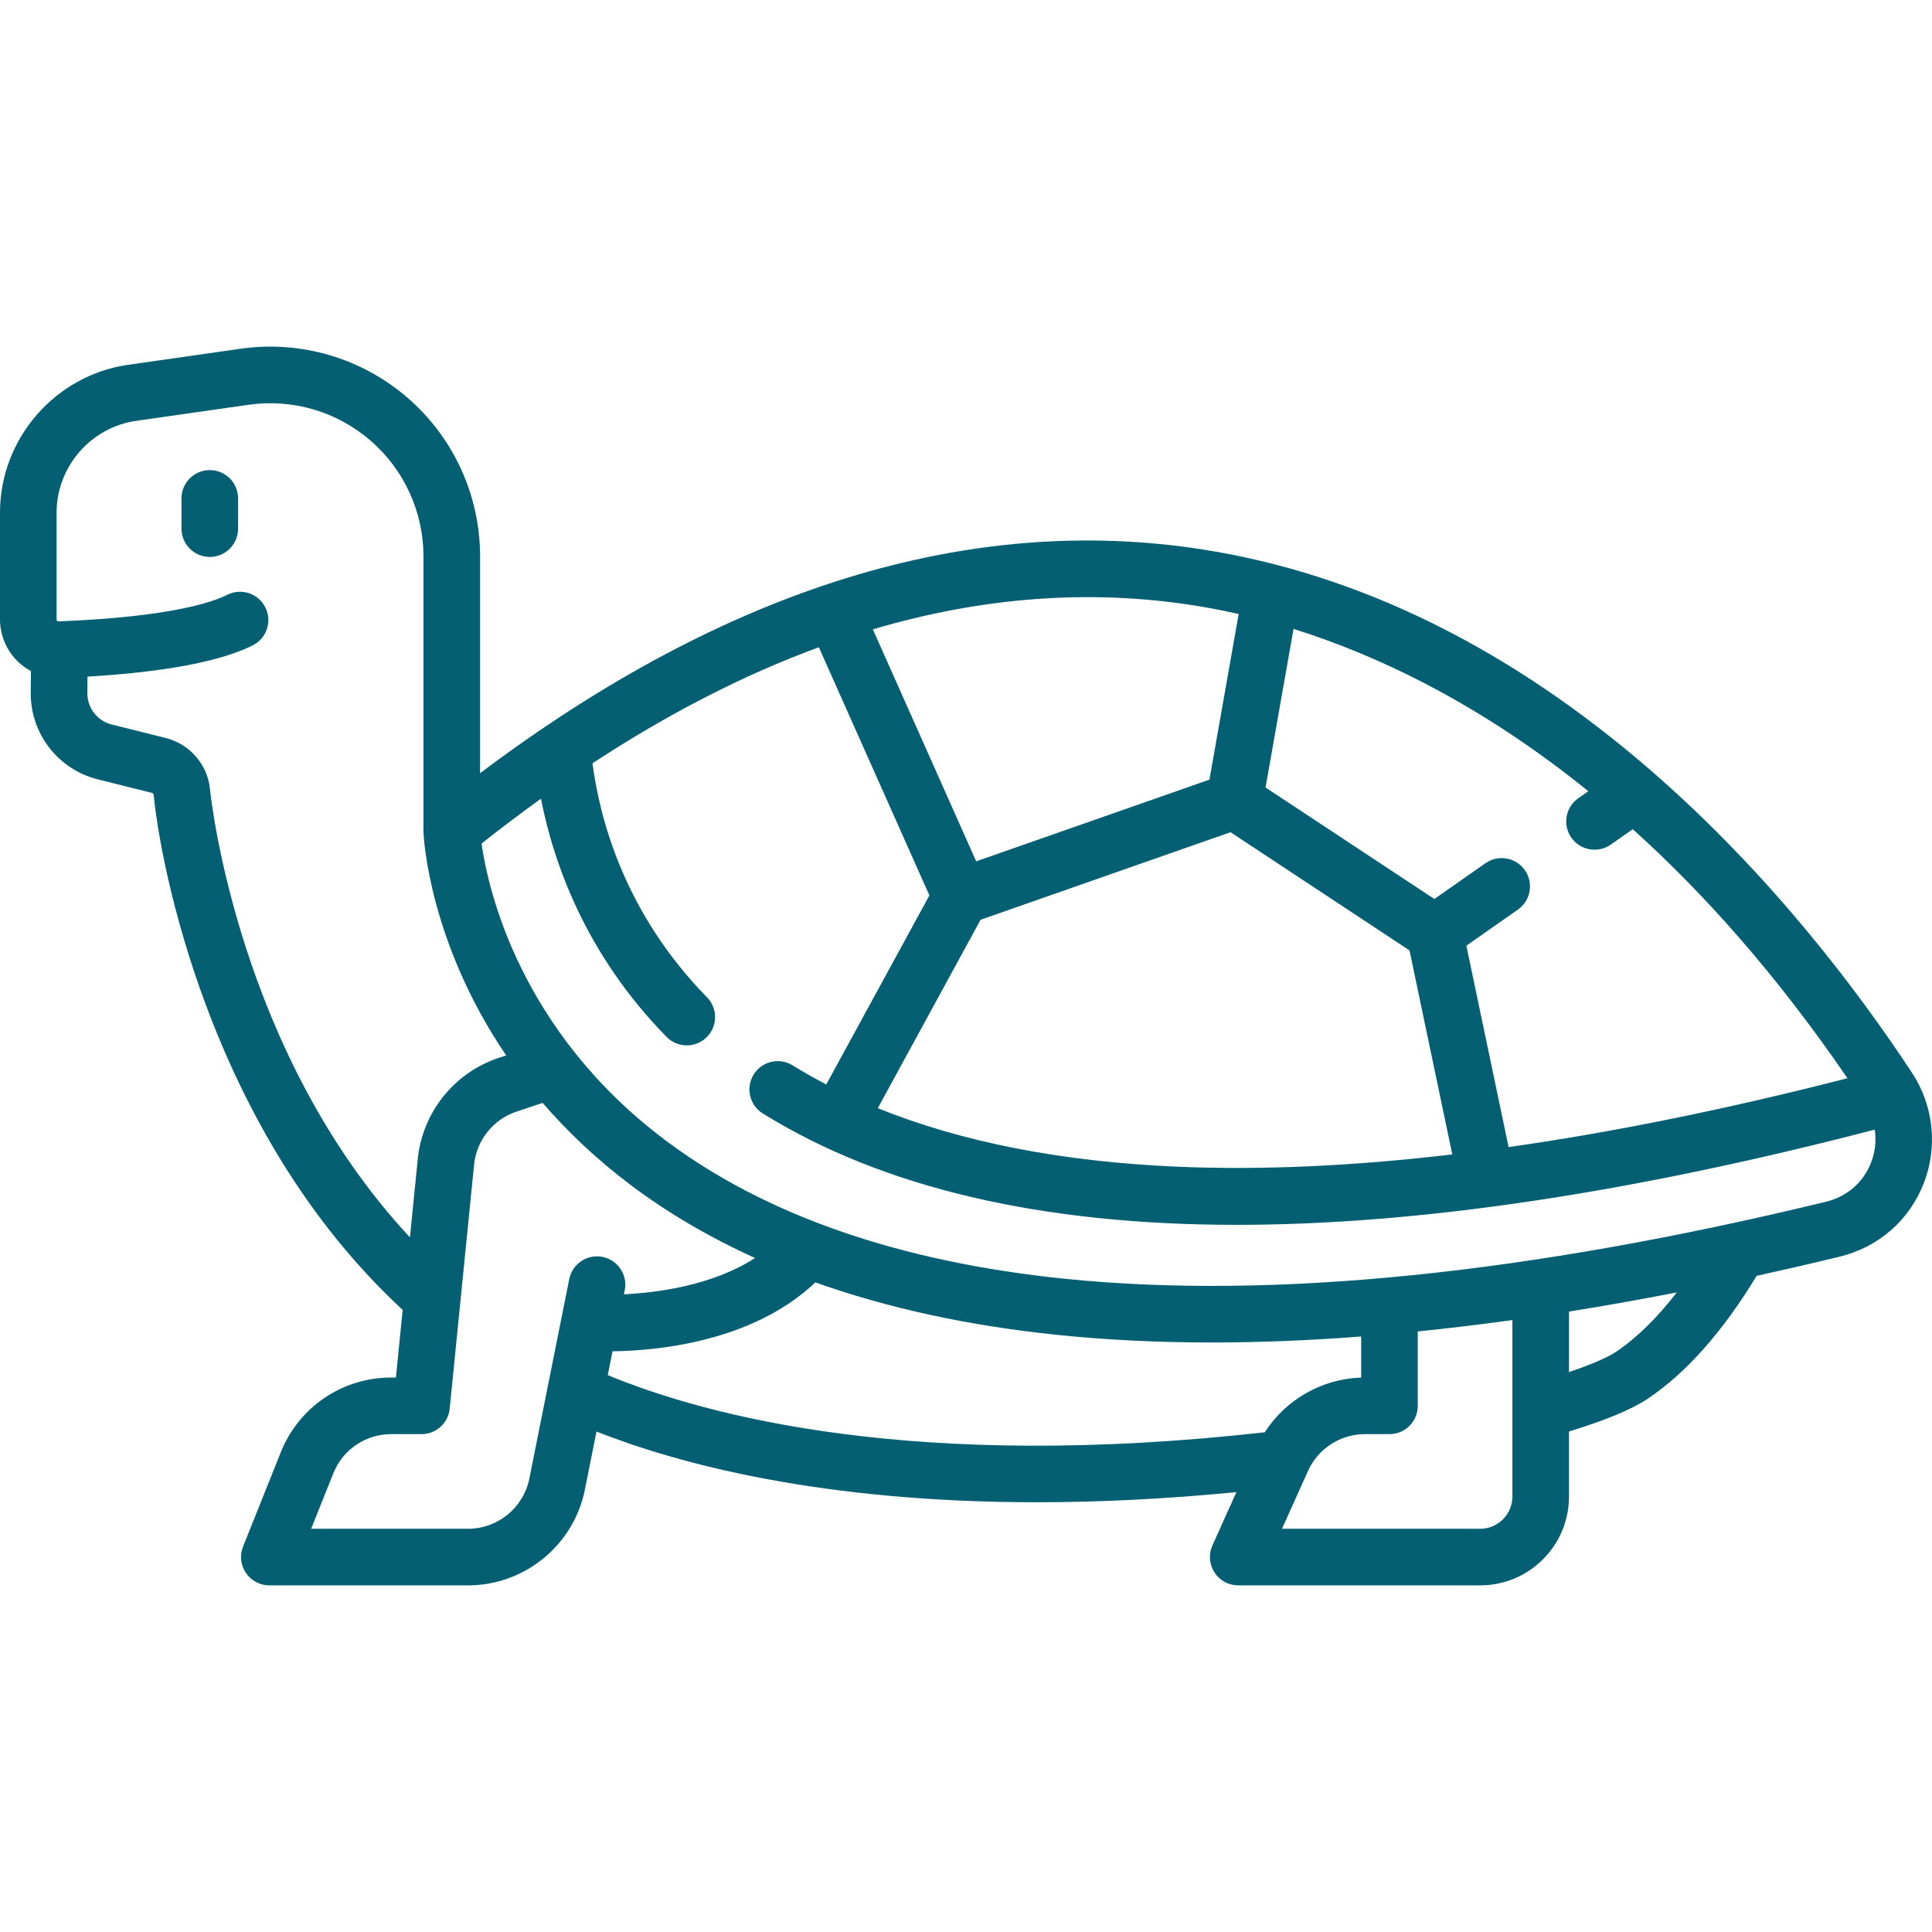 <?xml version="1.0" encoding="iso-8859-1"?>
<!-- Generator: Adobe Illustrator 19.0.0, SVG Export Plug-In . SVG Version: 6.00 Build 0)  -->
<svg xmlns="http://www.w3.org/2000/svg" xmlns:xlink="http://www.w3.org/1999/xlink" version="1.1" id="Capa_1" x="0px" y="0px" viewBox="0 0 512.001 512.001" style="enable-background:new 0 0 512.001 512.001;" xml:space="preserve" width="512px" height="512px">
<g>
	<g>
		<path d="M506.732,284.351c-14.011-21.3-37.351-52.459-68.978-79.941c-37.419-32.517-77.482-52.3-119.071-58.799    c-61.951-9.678-126.295,10.271-191.458,59.298v-57.454c0-16.126-6.986-31.435-19.17-42.001    C95.873,94.889,79.73,90.137,63.766,92.418l-29.797,4.256C14.604,99.441,0,116.279,0,135.841v28.299    c0,4.205,1.731,8.285,4.75,11.195c1.046,1.008,2.211,1.837,3.453,2.502l-0.058,5.644c-0.112,10.932,7.217,20.42,17.824,23.072    l14.289,3.572c0.237,0.06,0.431,0.244,0.45,0.428c1.38,13.555,6.189,36.49,15.552,60.213    c12.247,31.04,29.222,56.704,50.453,76.372l-1.792,17.922h-1.229c-12.975,0-24.473,7.784-29.292,19.832l-9.985,24.964    c-0.924,2.311-0.642,4.929,0.753,6.99c1.396,2.061,3.723,3.295,6.211,3.295h52.679c14.987,0,27.997-10.665,30.937-25.361    l3.079-15.395c21.921,8.632,59.733,18.729,116.729,18.729c16.062,0,33.677-0.818,52.858-2.681l-6.359,14.132    c-1.044,2.32-0.84,5.013,0.542,7.149c1.382,2.136,3.753,3.428,6.298,3.428h64.127c12.977,0,23.533-10.556,23.533-23.532v-17.248    c9.629-2.953,16.598-5.837,20.708-8.578c10.283-6.855,20.034-17.839,29.014-32.67c7.225-1.586,14.54-3.272,21.953-5.071    c10.31-2.502,18.439-9.558,22.302-19.36C513.589,304.009,512.451,293.046,506.732,284.351z M342.798,166.67    c22.023,6.901,49.25,19.644,78.124,43.012l-2.655,1.859c-3.394,2.375-4.219,7.052-1.844,10.445c1.459,2.084,3.786,3.2,6.151,3.2    c1.484,0,2.985-0.44,4.294-1.356l5.833-4.083c18.8,16.918,38.078,38.496,56.895,66.001c-31.954,8.194-61.939,14.283-89.803,18.245    l-11.191-53.377l13.665-9.565c3.394-2.375,4.219-7.052,1.844-10.445c-2.375-3.393-7.051-4.22-10.445-1.843l-13.542,9.479    l-44.741-29.546L342.798,166.67z M384.873,305.936c-26.385,3.108-50.737,4.2-72.906,3.248    c-30.605-1.316-57.163-6.529-79.339-15.506l27.235-49.93l66.245-23.201l47.429,31.321L384.873,305.936z M316.366,160.432    c3.646,0.57,7.625,1.32,11.894,2.295l-7.744,43.886l-61.815,21.65l-27.384-61.473    C260.192,158.243,288.598,156.093,316.366,160.432z M55.631,209.032c-0.658-6.46-5.374-11.87-11.733-13.46L29.609,192    c-3.846-0.961-6.503-4.401-6.462-8.365l0.044-4.325c15.401-0.898,33.405-3.091,43.777-8.277c3.704-1.852,5.206-6.357,3.354-10.062    c-1.852-3.705-6.354-5.207-10.063-3.354c-7.401,3.701-23.721,6.268-44.771,7.042c-0.052,0.001-0.189,0.008-0.327-0.124    c-0.16-0.154-0.16-0.335-0.16-0.394v-28.299c0-12.145,9.066-22.599,21.09-24.317l29.797-4.256    c11.657-1.671,23.443,1.804,32.339,9.519c8.896,7.714,13.997,18.893,13.997,30.668v72.801c0,0.061,0.008,0.12,0.009,0.18    c0.001,0.044-0.004,0.088-0.002,0.132c0.066,1.586,1.521,29.154,21.913,59.12l-2.015,0.672    c-11.775,3.925-20.182,14.44-21.416,26.79l-2.076,20.757C63.291,279.296,55.941,212.07,55.631,209.032z M150.857,338.976    l-10.572,52.863c-1.541,7.707-8.365,13.302-16.228,13.302h-41.6l5.871-14.678c2.527-6.319,8.558-10.402,15.364-10.402h8.016    c3.854,0,7.079-2.92,7.463-6.754l6.467-64.663c0.647-6.478,5.056-11.992,11.232-14.052l6.939-2.313    c6.399,7.426,14.088,14.799,23.338,21.767c9.869,7.433,20.884,13.867,32.948,19.338c-11.365,7.343-26.052,9.202-34.746,9.611    l0.216-1.078c0.813-4.062-1.822-8.013-5.884-8.825C155.613,332.277,151.669,334.914,150.857,338.976z M161.065,364.423    l1.263-6.316c11.124-0.124,36.903-2.265,53.754-18.263c19.115,6.813,40.513,11.474,64.08,13.914    c12.995,1.346,26.673,2.017,41.012,2.017c12.667,0,25.865-0.538,39.547-1.585v10.885c-10.432,0.333-19.975,5.834-25.54,14.497    C242.706,389.934,187.682,375.424,161.065,364.423z M400.802,396.609c-0.001,4.704-3.828,8.531-8.533,8.531h-52.527l6.894-15.322    c2.668-5.928,8.592-9.758,15.092-9.758h6.494c4.143,0,7.5-3.357,7.5-7.5v-19.711c8.195-0.831,16.553-1.834,25.08-3.02V396.609z     M428.188,358.303c-1.145,0.763-4.451,2.634-12.386,5.306v-16.032c9.343-1.492,18.868-3.181,28.582-5.08    C439.084,349.327,433.612,354.687,428.188,358.303z M495.822,308.183c-2.05,5.199-6.381,8.947-11.883,10.283    c-78.987,19.171-146.905,26.037-201.863,20.41c-43.605-4.466-79.122-16.768-105.566-36.562    c-38.999-29.193-47.238-67.027-48.895-78.764c5.258-4.165,10.506-8.111,15.747-11.88c3.352,17.125,11.874,41.293,33.289,63.119    c1.469,1.496,3.41,2.247,5.354,2.247c1.896,0,3.793-0.714,5.253-2.146c2.956-2.9,3.002-7.649,0.101-10.606    c-21.783-22.201-28.395-47.108-30.344-62.007c20.169-13.219,40.184-23.477,59.991-30.75l29.295,65.763l-27.327,50.099    c-3.068-1.603-6.051-3.279-8.913-5.054c-3.521-2.184-8.144-1.101-10.327,2.419c-2.183,3.52-1.101,8.144,2.419,10.327    c31.714,19.676,73.711,29.514,125.631,29.514c47.971,0,104.441-8.428,169.044-25.232    C497.281,302.28,496.957,305.302,495.822,308.183z" fill="#045f73"/>
	</g>
</g>
<g>
	<g>
		<path d="M55.597,124.58c-4.143,0-7.5,3.358-7.5,7.5v8.016c0,4.142,3.357,7.5,7.5,7.5c4.143,0,7.5-3.358,7.5-7.5v-8.016    C63.097,127.938,59.739,124.58,55.597,124.58z" fill="#045f73"/>
	</g>
</g>
<g>
</g>
<g>
</g>
<g>
</g>
<g>
</g>
<g>
</g>
<g>
</g>
<g>
</g>
<g>
</g>
<g>
</g>
<g>
</g>
<g>
</g>
<g>
</g>
<g>
</g>
<g>
</g>
<g>
</g>
</svg>
